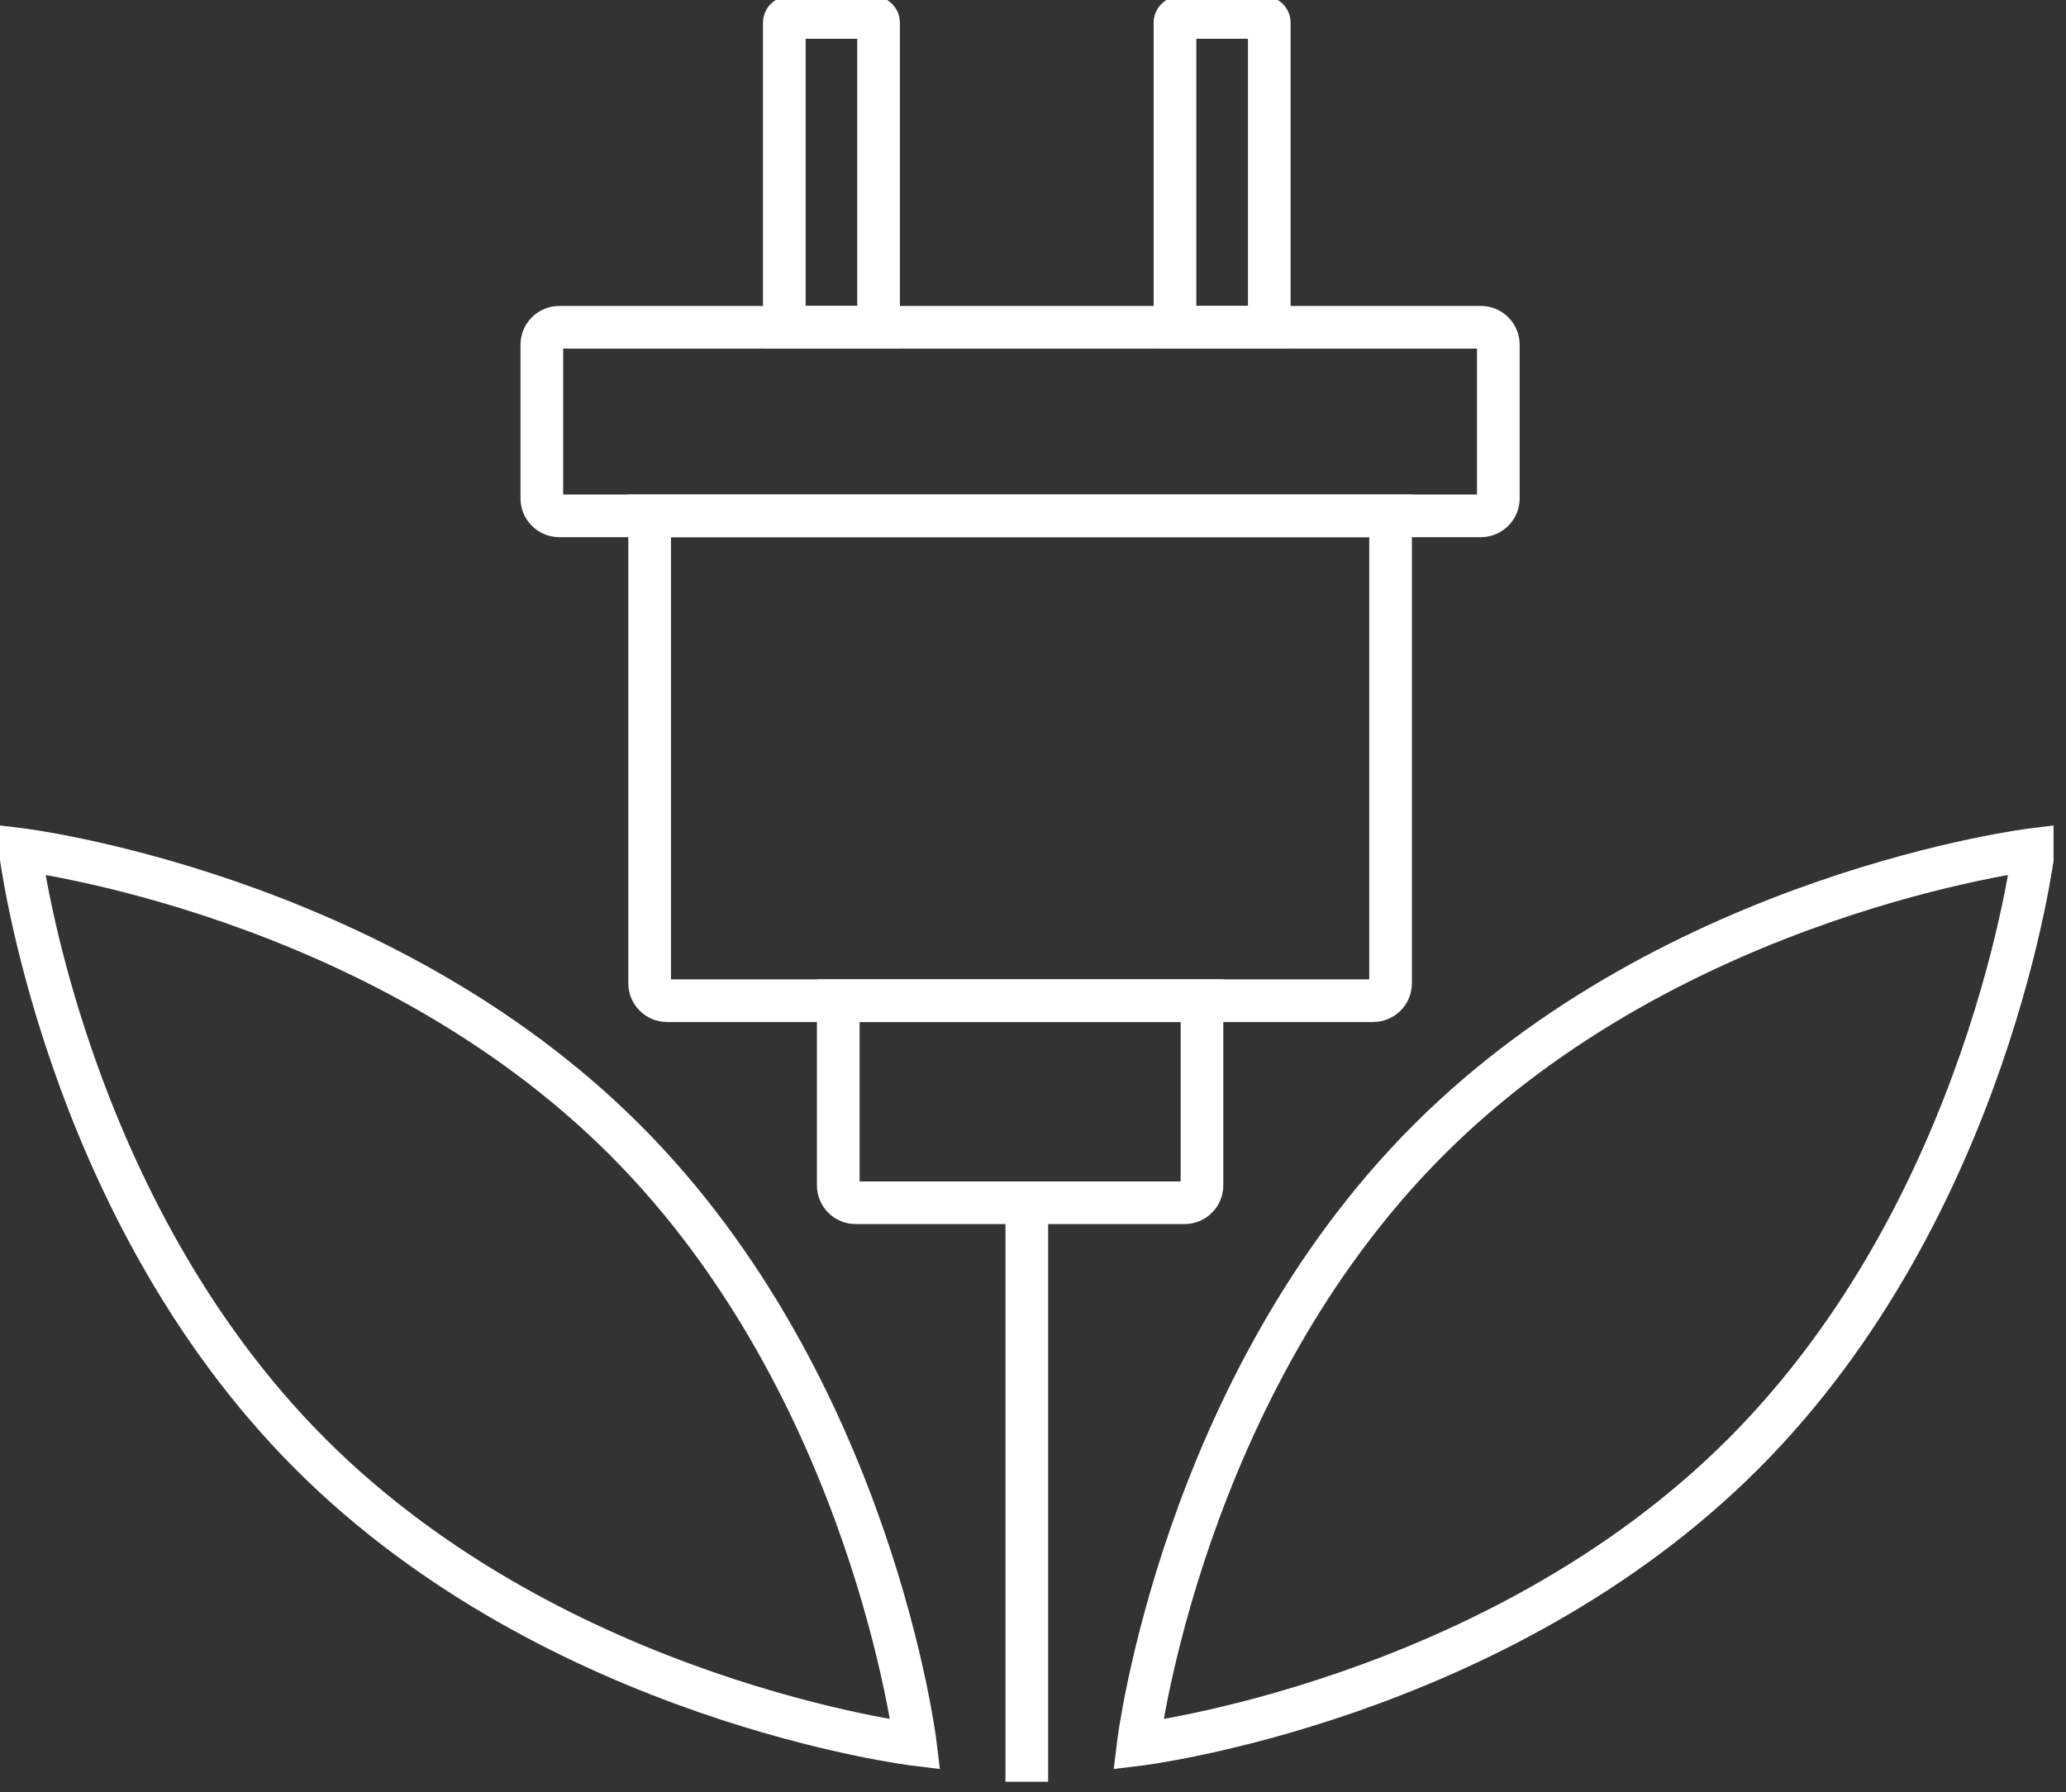 <?xml version="1.0" encoding="UTF-8"?>
<svg xmlns="http://www.w3.org/2000/svg" width="121" height="105" viewBox="0 0 121 105" fill="none">
  <rect x="0" y="0" width="121" height="105" fill="#333333" stroke="none"/>
  <g clip-path="url(#clip0_908_7345)">
    <path d="M53.615 102.201C53.615 102.201 32.67 99.668 18.189 85.184C3.705 70.703 1.172 49.758 1.172 49.758C1.172 49.758 22.117 52.291 36.599 66.775C51.08 81.256 53.615 102.201 53.615 102.201Z" stroke="white" stroke-width="2.499" stroke-miterlimit="10"></path>
    <path d="M119.104 49.758C119.104 49.758 116.57 70.703 102.087 85.184C87.606 99.666 66.66 102.201 66.66 102.201C66.66 102.201 69.194 81.256 83.677 66.775C98.158 52.293 119.104 49.758 119.104 49.758Z" stroke="white" stroke-width="2.499" stroke-miterlimit="10"></path>
    <path d="M60.137 104.38V70.453" stroke="white" stroke-width="2.499" stroke-miterlimit="10"></path>
    <path d="M49.094 58.625H70.397V69.439C70.397 70.003 69.939 70.46 69.375 70.46H50.115C49.551 70.46 49.094 70.003 49.094 69.439V58.625Z" stroke="white" stroke-width="2.499" stroke-miterlimit="10"></path>
    <path d="M38.047 30.219H81.442V57.602C81.442 58.166 80.984 58.623 80.42 58.623H39.068C38.505 58.623 38.047 58.166 38.047 57.602V30.219Z" stroke="white" stroke-width="2.499" stroke-miterlimit="10"></path>
    <path d="M86.731 19.172H32.756C32.192 19.172 31.734 19.629 31.734 20.193V29.197C31.734 29.761 32.192 30.219 32.756 30.219H86.731C87.296 30.219 87.753 29.761 87.753 29.197V20.193C87.753 19.629 87.296 19.172 86.731 19.172Z" stroke="white" stroke-width="2.499" stroke-miterlimit="10"></path>
    <path d="M69.123 1.023H74.032C74.202 1.023 74.339 1.16 74.339 1.33V19.17H68.816V1.33C68.816 1.16 68.953 1.023 69.123 1.023Z" stroke="white" stroke-width="2.499" stroke-miterlimit="10"></path>
    <path d="M46.24 1.023H51.15C51.319 1.023 51.456 1.16 51.456 1.33V19.17H45.934V1.33C45.934 1.16 46.071 1.023 46.24 1.023Z" stroke="white" stroke-width="2.499" stroke-miterlimit="10"></path>
  </g>
  <defs>
    <clipPath id="clip0_908_7345">
      <rect width="120.271" height="104.38" fill="white"></rect>
    </clipPath>
  </defs>
</svg>

